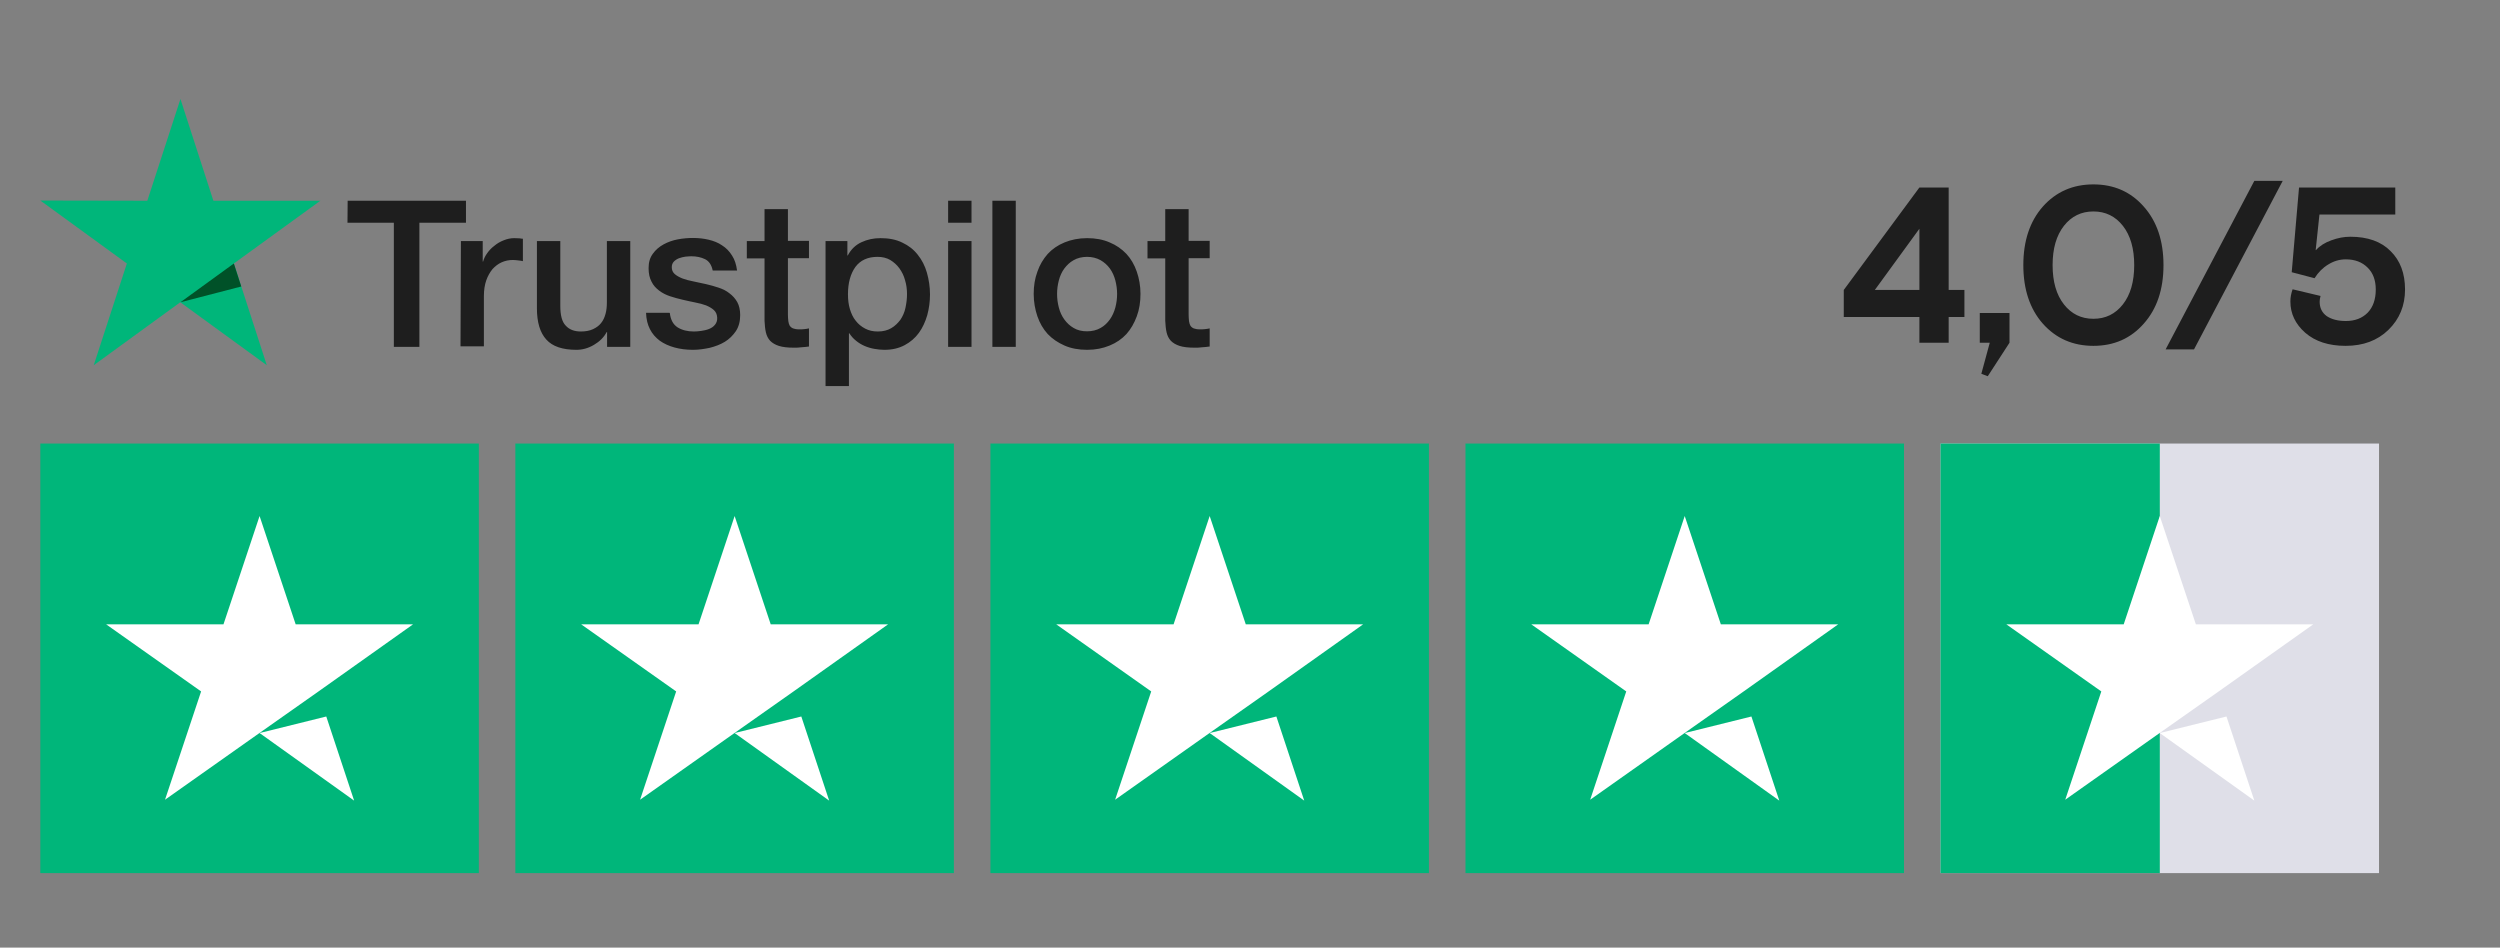 <svg width="124" height="47" viewBox="0 0 124 47" fill="none" xmlns="http://www.w3.org/2000/svg">
<rect x="0" y="0" width="124" height="47" fill="#808080" stroke="none"/>
<path d="M91.451 15.724V14.382L95.202 9.3H96.654V14.382H97.435V15.724H96.654V17H95.202V15.724H91.451ZM95.202 11.346L92.991 14.382H95.202V11.346ZM98.197 17V15.526H99.671V17L98.593 18.661L98.274 18.54L98.692 17H98.197ZM106.33 10.246C106.983 10.979 107.309 11.947 107.309 13.15C107.309 14.353 106.983 15.321 106.33 16.054C105.685 16.787 104.853 17.154 103.833 17.154C102.814 17.154 101.978 16.787 101.325 16.054C100.68 15.321 100.357 14.353 100.357 13.15C100.357 11.947 100.68 10.979 101.325 10.246C101.978 9.513 102.814 9.146 103.833 9.146C104.853 9.146 105.685 9.513 106.33 10.246ZM102.37 15.097C102.744 15.574 103.232 15.812 103.833 15.812C104.435 15.812 104.922 15.574 105.296 15.097C105.67 14.62 105.857 13.971 105.857 13.15C105.857 12.329 105.67 11.68 105.296 11.203C104.922 10.726 104.435 10.488 103.833 10.488C103.232 10.488 102.744 10.726 102.37 11.203C101.996 11.68 101.809 12.329 101.809 13.15C101.809 13.971 101.996 14.62 102.37 15.097ZM107.415 17.33L111.815 8.97H113.223L108.823 17.33H107.415ZM113.669 13.502L114.032 9.3H118.806V10.642H115.044L114.857 12.413C115.063 12.193 115.323 12.028 115.638 11.918C115.954 11.801 116.265 11.742 116.573 11.742C117.439 11.742 118.106 11.98 118.575 12.457C119.052 12.926 119.29 13.561 119.29 14.36C119.29 15.159 119.015 15.827 118.465 16.362C117.923 16.89 117.215 17.154 116.342 17.154C115.506 17.154 114.839 16.938 114.34 16.505C113.849 16.072 113.603 15.555 113.603 14.954C113.603 14.756 113.64 14.554 113.713 14.349L115.099 14.679C115.07 14.782 115.055 14.877 115.055 14.965C115.055 15.273 115.173 15.511 115.407 15.68C115.649 15.841 115.965 15.922 116.353 15.922C116.801 15.922 117.16 15.786 117.431 15.515C117.703 15.236 117.838 14.851 117.838 14.36C117.838 13.898 117.703 13.535 117.431 13.271C117.16 13 116.801 12.864 116.353 12.864C116.045 12.864 115.756 12.948 115.484 13.117C115.213 13.278 114.986 13.506 114.802 13.799L113.669 13.502Z" fill="#1E1E1E"/>
<path d="M23.75 22H2V43.306H23.75V22Z" fill="#00B67A"/>
<path d="M47.312 22H25.562V43.306H47.312V22Z" fill="#00B67A"/>
<path d="M70.875 22H49.125V43.306H70.875V22Z" fill="#00B67A"/>
<path d="M94.438 22H72.688V43.306H94.438V22Z" fill="#00B67A"/>
<path d="M118 22H96.25V43.306H118V22Z" fill="#DFDFE8"/>
<path d="M107.126 22H96.25V43.306H107.126V22Z" fill="#00B67A"/>
<path d="M12.875 36.359L16.183 35.538L17.565 39.711L12.875 36.359ZM20.488 30.966H14.665L12.875 25.595L11.085 30.966H5.263L9.975 34.295L8.185 39.666L12.898 36.337L15.798 34.295L20.488 30.966Z" fill="white"/>
<path d="M36.438 36.359L39.745 35.538L41.127 39.711L36.438 36.359ZM44.05 30.966H38.227L36.438 25.595L34.648 30.966H28.825L33.538 34.295L31.748 39.666L36.46 36.337L39.36 34.295L44.05 30.966Z" fill="white"/>
<path d="M60 36.359L63.308 35.538L64.69 39.711L60 36.359ZM67.612 30.966H61.79L60 25.595L58.21 30.966H52.388L57.1 34.295L55.31 39.666L60.023 36.337L62.923 34.295L67.612 30.966Z" fill="white"/>
<path d="M83.562 36.359L86.87 35.538L88.253 39.711L83.562 36.359ZM91.175 30.966H85.353L83.562 25.595L81.772 30.966H75.95L80.662 34.295L78.873 39.666L83.585 36.337L86.485 34.295L91.175 30.966Z" fill="white"/>
<path d="M107.125 36.359L110.433 35.538L111.815 39.711L107.125 36.359ZM114.738 30.966H108.915L107.125 25.595L105.336 30.966H99.513L104.225 34.295L102.436 39.666L107.147 36.337L110.047 34.295L114.738 30.966Z" fill="white"/>
<path d="M17.244 9.956H23.112V11.048H20.802V17.206H19.535V11.048H17.235L17.244 9.956ZM22.861 11.957H23.943V12.972H23.963C24.001 12.827 24.069 12.692 24.166 12.556C24.262 12.421 24.378 12.296 24.523 12.189C24.659 12.073 24.813 11.986 24.987 11.918C25.152 11.851 25.326 11.812 25.5 11.812C25.635 11.812 25.732 11.822 25.78 11.822C25.828 11.832 25.886 11.841 25.935 11.841V12.953C25.857 12.933 25.77 12.924 25.683 12.914C25.596 12.904 25.519 12.895 25.432 12.895C25.239 12.895 25.055 12.933 24.881 13.011C24.707 13.088 24.562 13.204 24.427 13.349C24.301 13.504 24.195 13.687 24.117 13.91C24.04 14.132 24.001 14.393 24.001 14.683V17.177H22.841L22.861 11.957ZM31.251 17.206H30.111V16.471H30.091C29.946 16.742 29.734 16.945 29.453 17.109C29.173 17.274 28.883 17.351 28.593 17.351C27.907 17.351 27.404 17.187 27.095 16.839C26.785 16.5 26.631 15.978 26.631 15.292V11.957H27.791V15.176C27.791 15.64 27.878 15.969 28.061 16.152C28.235 16.346 28.487 16.442 28.806 16.442C29.047 16.442 29.25 16.404 29.415 16.326C29.579 16.249 29.714 16.152 29.811 16.027C29.917 15.901 29.985 15.746 30.033 15.572C30.082 15.398 30.101 15.205 30.101 15.002V11.957H31.261V17.206H31.251ZM33.223 15.524C33.262 15.862 33.388 16.094 33.61 16.239C33.832 16.375 34.103 16.442 34.412 16.442C34.519 16.442 34.644 16.433 34.78 16.413C34.915 16.394 35.05 16.365 35.166 16.317C35.292 16.268 35.389 16.201 35.466 16.104C35.543 16.007 35.582 15.891 35.572 15.746C35.563 15.601 35.514 15.476 35.408 15.379C35.302 15.282 35.176 15.215 35.021 15.147C34.867 15.089 34.683 15.041 34.48 15.002C34.277 14.963 34.074 14.915 33.861 14.867C33.649 14.818 33.436 14.76 33.233 14.693C33.03 14.625 32.856 14.538 32.692 14.412C32.537 14.296 32.402 14.151 32.315 13.968C32.218 13.784 32.17 13.571 32.17 13.301C32.17 13.011 32.237 12.779 32.382 12.585C32.518 12.392 32.701 12.238 32.914 12.121C33.127 12.005 33.368 11.918 33.629 11.87C33.89 11.822 34.142 11.803 34.374 11.803C34.644 11.803 34.905 11.832 35.147 11.889C35.389 11.947 35.621 12.034 35.814 12.17C36.017 12.296 36.181 12.469 36.307 12.672C36.442 12.875 36.52 13.127 36.558 13.417H35.35C35.292 13.136 35.166 12.953 34.973 12.856C34.77 12.759 34.548 12.711 34.287 12.711C34.209 12.711 34.103 12.721 33.997 12.73C33.881 12.75 33.784 12.769 33.678 12.808C33.581 12.846 33.494 12.904 33.426 12.972C33.359 13.04 33.32 13.136 33.32 13.252C33.32 13.397 33.368 13.504 33.465 13.591C33.562 13.678 33.687 13.745 33.852 13.813C34.006 13.871 34.19 13.919 34.393 13.958C34.596 13.997 34.809 14.045 35.021 14.093C35.234 14.142 35.437 14.2 35.64 14.267C35.843 14.335 36.027 14.422 36.181 14.548C36.336 14.664 36.471 14.809 36.568 14.983C36.665 15.157 36.713 15.379 36.713 15.63C36.713 15.94 36.645 16.201 36.5 16.423C36.355 16.636 36.172 16.819 35.949 16.955C35.727 17.09 35.466 17.187 35.195 17.254C34.915 17.312 34.644 17.351 34.374 17.351C34.045 17.351 33.736 17.312 33.455 17.235C33.175 17.158 32.924 17.042 32.721 16.897C32.518 16.742 32.353 16.558 32.237 16.326C32.121 16.104 32.054 15.833 32.044 15.514H33.214V15.524H33.223ZM37.042 11.957H37.921V10.372H39.081V11.947H40.125V12.808H39.081V15.611C39.081 15.737 39.091 15.833 39.101 15.93C39.11 16.017 39.139 16.094 39.168 16.152C39.207 16.21 39.265 16.259 39.333 16.288C39.41 16.317 39.507 16.336 39.642 16.336C39.719 16.336 39.806 16.336 39.884 16.326C39.961 16.317 40.048 16.307 40.125 16.288V17.187C40 17.206 39.874 17.216 39.748 17.225C39.623 17.245 39.507 17.245 39.371 17.245C39.062 17.245 38.82 17.216 38.637 17.158C38.453 17.1 38.308 17.013 38.202 16.906C38.095 16.79 38.028 16.655 37.989 16.491C37.95 16.326 37.931 16.123 37.921 15.911V12.817H37.042V11.938V11.957ZM40.937 11.957H42.03V12.672H42.049C42.213 12.363 42.436 12.15 42.726 12.015C43.016 11.88 43.325 11.812 43.673 11.812C44.089 11.812 44.446 11.88 44.756 12.034C45.065 12.18 45.316 12.373 45.519 12.634C45.722 12.885 45.877 13.185 45.974 13.523C46.07 13.861 46.128 14.229 46.128 14.606C46.128 14.963 46.08 15.302 45.993 15.63C45.896 15.959 45.761 16.259 45.577 16.51C45.394 16.761 45.162 16.964 44.872 17.119C44.582 17.274 44.253 17.351 43.866 17.351C43.702 17.351 43.528 17.332 43.364 17.303C43.199 17.274 43.035 17.225 42.88 17.158C42.726 17.09 42.581 17.003 42.455 16.897C42.32 16.79 42.213 16.665 42.126 16.529H42.107V19.149H40.947V11.957H40.937ZM44.988 14.586C44.988 14.354 44.959 14.122 44.891 13.9C44.833 13.678 44.736 13.484 44.611 13.31C44.485 13.136 44.33 13.001 44.156 12.895C43.973 12.788 43.76 12.74 43.528 12.74C43.045 12.74 42.677 12.904 42.426 13.243C42.184 13.581 42.059 14.035 42.059 14.596C42.059 14.867 42.088 15.108 42.155 15.331C42.223 15.553 42.31 15.746 42.445 15.911C42.571 16.075 42.726 16.201 42.909 16.297C43.093 16.394 43.296 16.442 43.538 16.442C43.808 16.442 44.021 16.384 44.205 16.278C44.388 16.172 44.533 16.027 44.659 15.862C44.775 15.688 44.862 15.495 44.91 15.273C44.959 15.041 44.988 14.818 44.988 14.586ZM47.027 9.956H48.187V11.048H47.027V9.956ZM47.027 11.957H48.187V17.206H47.027V11.957ZM49.222 9.956H50.382V17.206H49.222V9.956ZM53.92 17.351C53.504 17.351 53.127 17.283 52.798 17.138C52.47 16.993 52.199 16.81 51.967 16.568C51.745 16.326 51.571 16.027 51.455 15.688C51.339 15.35 51.271 14.973 51.271 14.577C51.271 14.18 51.329 13.813 51.455 13.475C51.571 13.136 51.745 12.846 51.967 12.595C52.189 12.353 52.47 12.16 52.798 12.025C53.127 11.889 53.504 11.812 53.92 11.812C54.335 11.812 54.712 11.88 55.041 12.025C55.37 12.16 55.64 12.353 55.872 12.595C56.095 12.837 56.269 13.136 56.385 13.475C56.501 13.813 56.568 14.18 56.568 14.577C56.568 14.983 56.51 15.35 56.385 15.688C56.259 16.027 56.095 16.317 55.872 16.568C55.65 16.81 55.37 17.003 55.041 17.138C54.712 17.274 54.345 17.351 53.92 17.351ZM53.92 16.433C54.171 16.433 54.403 16.375 54.587 16.268C54.78 16.162 54.925 16.017 55.051 15.843C55.176 15.669 55.263 15.466 55.321 15.253C55.379 15.031 55.408 14.809 55.408 14.577C55.408 14.354 55.379 14.132 55.321 13.91C55.263 13.687 55.176 13.494 55.051 13.32C54.925 13.146 54.77 13.011 54.587 12.904C54.393 12.798 54.171 12.74 53.92 12.74C53.668 12.74 53.436 12.798 53.253 12.904C53.059 13.011 52.914 13.156 52.789 13.32C52.663 13.494 52.576 13.687 52.518 13.91C52.46 14.132 52.431 14.354 52.431 14.577C52.431 14.809 52.46 15.031 52.518 15.253C52.576 15.476 52.663 15.669 52.789 15.843C52.914 16.017 53.069 16.162 53.253 16.268C53.446 16.384 53.668 16.433 53.92 16.433ZM56.916 11.957H57.796V10.372H58.956V11.947H60V12.808H58.956V15.611C58.956 15.737 58.966 15.833 58.975 15.93C58.985 16.017 59.014 16.094 59.043 16.152C59.082 16.21 59.14 16.259 59.207 16.288C59.285 16.317 59.381 16.336 59.517 16.336C59.594 16.336 59.681 16.336 59.758 16.326C59.836 16.317 59.923 16.307 60 16.288V17.187C59.874 17.206 59.749 17.216 59.623 17.225C59.497 17.245 59.381 17.245 59.246 17.245C58.937 17.245 58.695 17.216 58.511 17.158C58.328 17.1 58.183 17.013 58.076 16.906C57.97 16.79 57.902 16.655 57.864 16.491C57.825 16.326 57.806 16.123 57.796 15.911V12.817H56.916V11.938V11.957Z" fill="#1E1E1E"/>
<path d="M15.891 9.956H10.584L8.95 4.91L7.307 9.956L2 9.946L6.292 13.069L4.649 18.115L8.941 14.992L13.233 18.115L11.599 13.069L15.891 9.956Z" fill="#00B67A"/>
<path d="M11.966 14.21L11.599 13.069L8.95 14.992L11.966 14.21Z" fill="#005128"/>
</svg>
